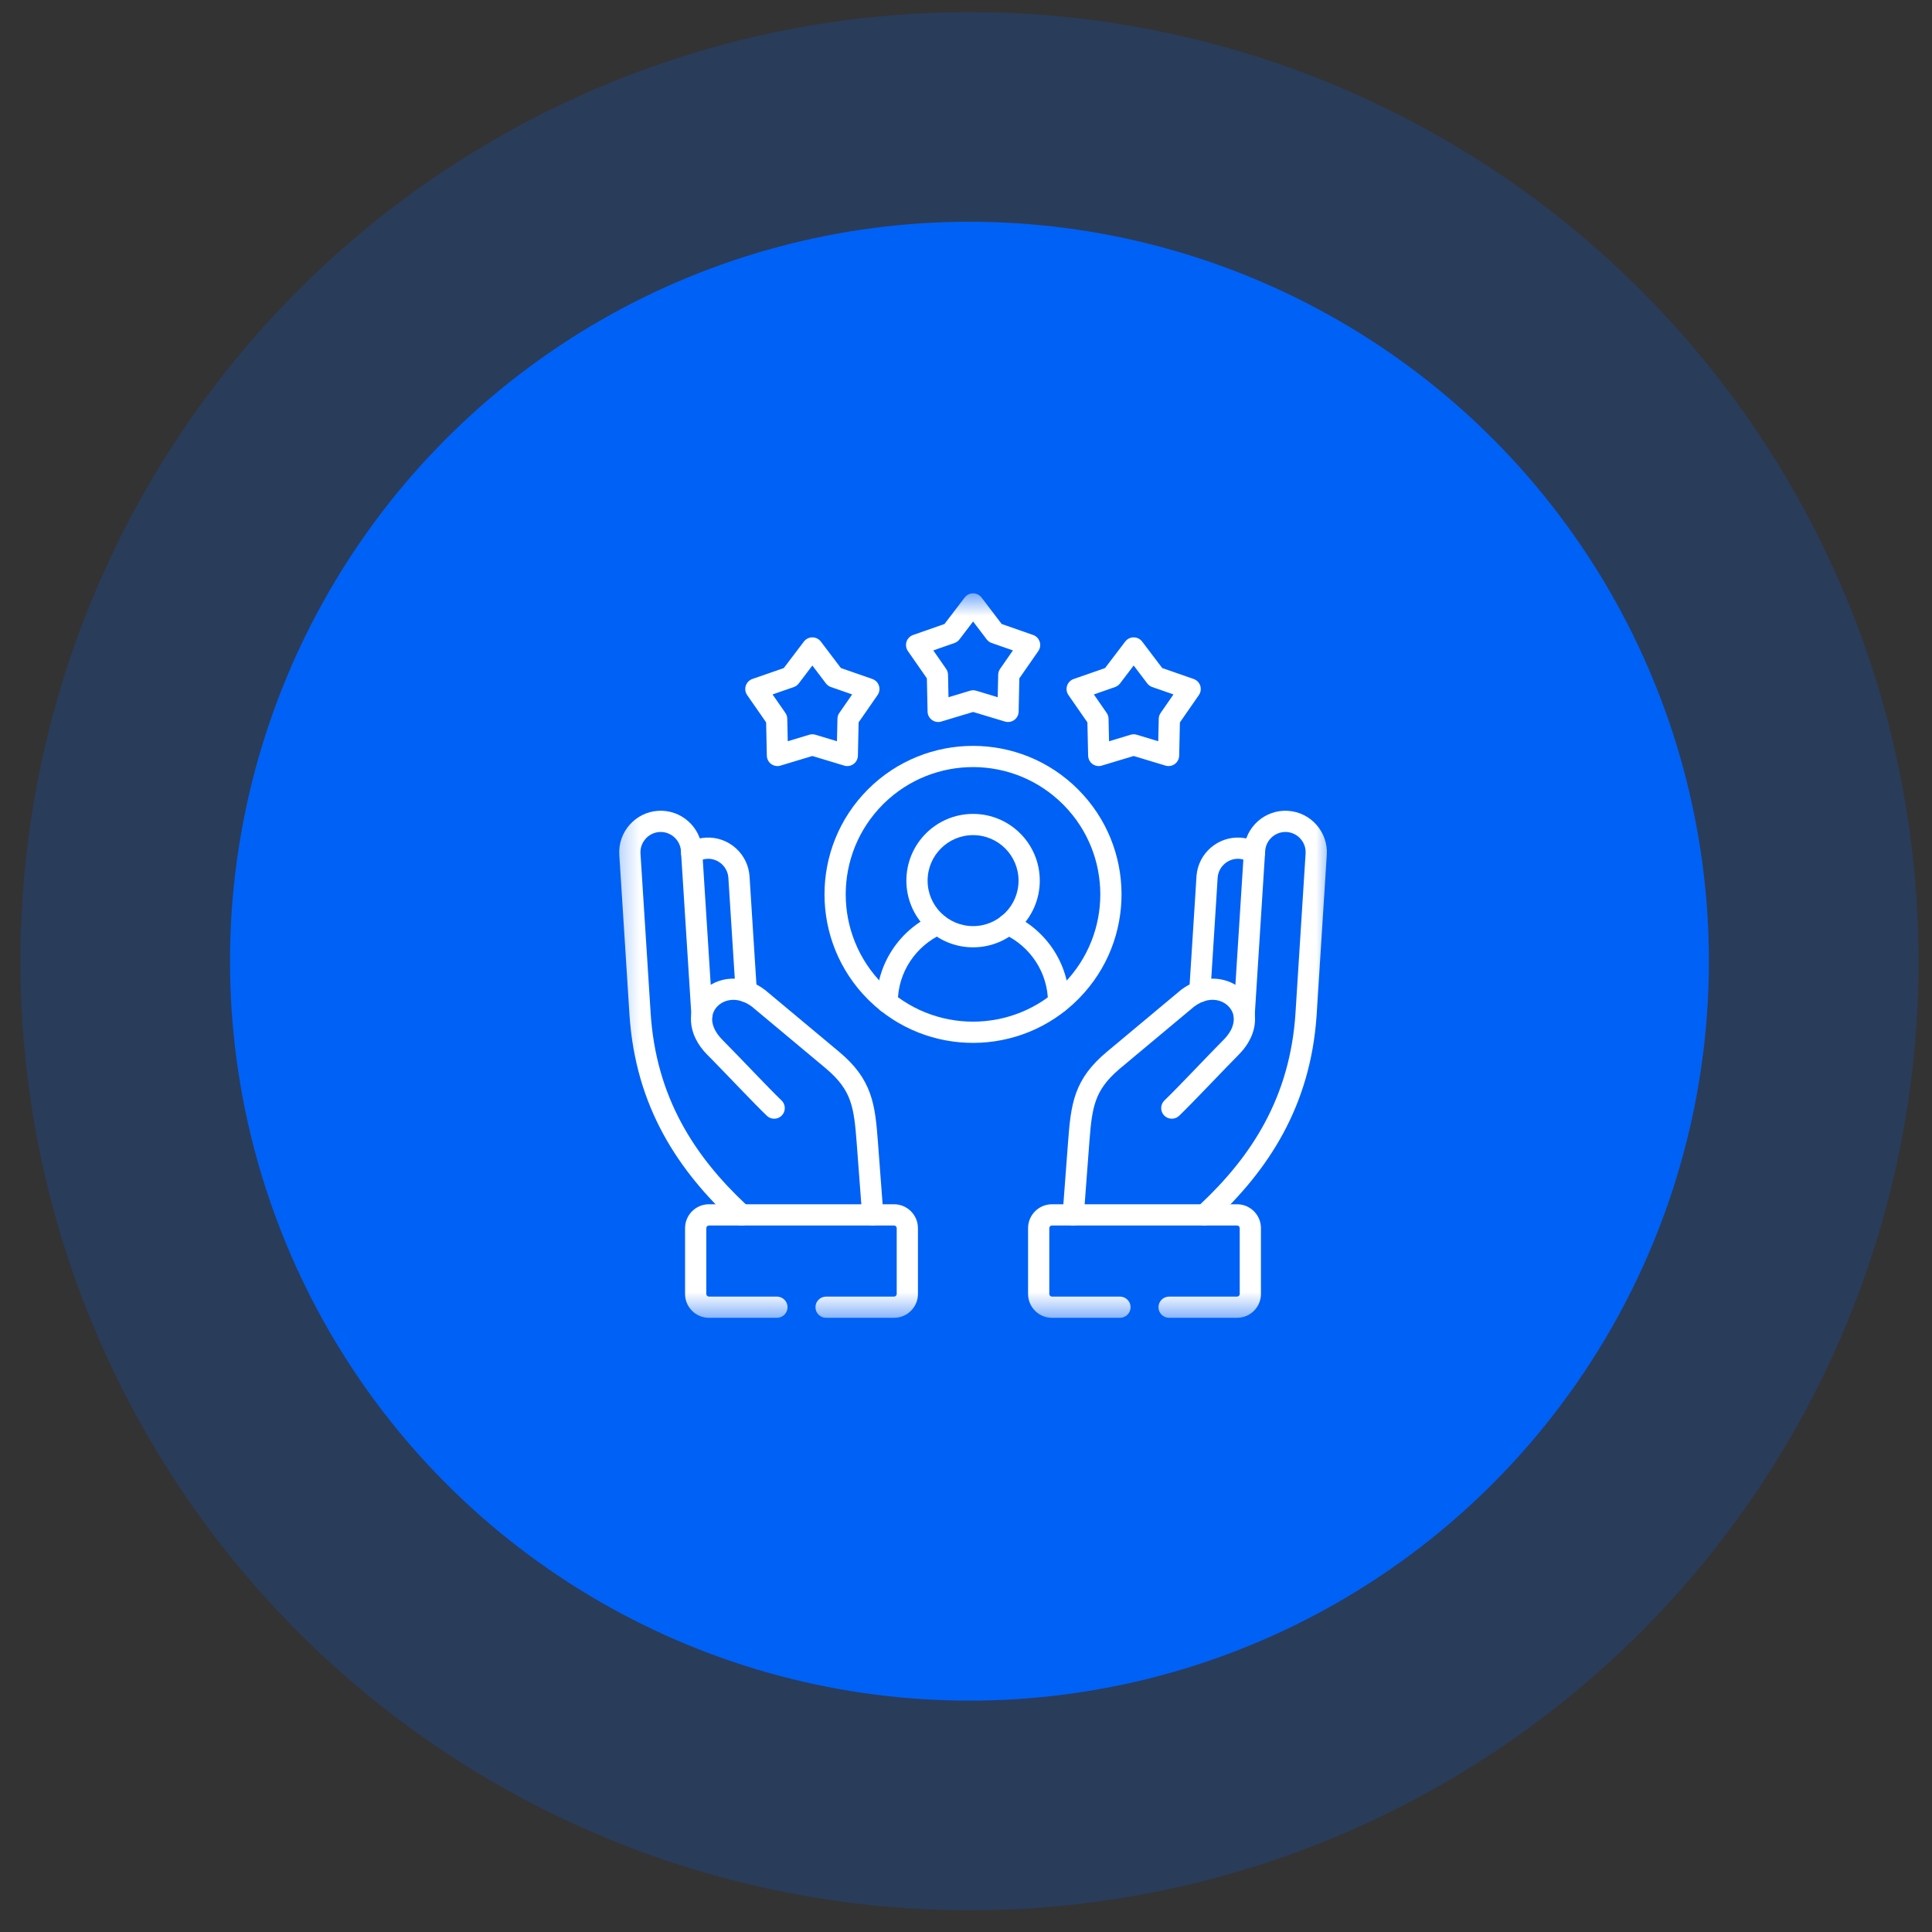 <svg width="80" height="80" viewBox="0 0 80 80" fill="none" xmlns="http://www.w3.org/2000/svg">
<rect x="0" y="0" width="80" height="80" fill="#333333" stroke="none"/>
<circle opacity="0.2" cx="40.145" cy="39.801" r="39.301" fill="#0061F6"/>
<circle cx="40.143" cy="39.801" r="30.619" fill="#0061F6"/>
<path d="M34.97 31.706C35.098 31.74 35.235 31.715 35.343 31.637C35.454 31.556 35.521 31.428 35.524 31.291L35.553 29.913L36.338 28.781C36.417 28.668 36.438 28.525 36.395 28.394C36.353 28.264 36.252 28.161 36.122 28.115L34.821 27.663L33.988 26.565C33.905 26.456 33.776 26.392 33.638 26.392C33.505 26.392 33.379 26.452 33.296 26.555L33.288 26.565L32.455 27.663L31.154 28.115C31.025 28.161 30.923 28.264 30.881 28.394C30.838 28.525 30.86 28.668 30.938 28.781L31.724 29.913L31.753 31.291L31.753 31.303C31.76 31.436 31.826 31.558 31.934 31.637C32.045 31.718 32.187 31.742 32.319 31.702L33.638 31.304L34.957 31.702L34.97 31.706ZM33.765 30.424C33.687 30.401 33.605 30.399 33.527 30.42L33.511 30.424L32.619 30.693L32.599 29.762C32.598 29.681 32.574 29.603 32.53 29.535L32.521 29.521L31.99 28.755L32.87 28.449L32.885 28.443C32.96 28.414 33.026 28.364 33.075 28.3L33.638 27.558L34.201 28.3L34.211 28.312C34.262 28.375 34.33 28.422 34.407 28.449L35.286 28.755L34.755 29.521C34.706 29.592 34.678 29.676 34.677 29.762L34.657 30.693L33.765 30.424Z" fill="white"/>
<mask id="mask0_12208_19789" style="mask-type:luminance" maskUnits="userSpaceOnUse" x="25" y="24" width="31" height="31">
<path d="M25.289 24.568H55.289V54.568H25.289V24.568Z" fill="white"/>
</mask>
<g mask="url(#mask0_12208_19789)">
<path d="M41.626 29.881C41.754 29.916 41.891 29.891 41.999 29.812C42.11 29.732 42.177 29.604 42.18 29.466L42.209 28.089L42.994 26.959C43.073 26.846 43.094 26.703 43.051 26.572C43.009 26.442 42.908 26.338 42.778 26.293L41.477 25.838L40.644 24.742C40.561 24.633 40.432 24.569 40.294 24.569C40.161 24.569 40.036 24.629 39.953 24.732L39.945 24.742L39.11 25.838L37.81 26.293C37.68 26.338 37.579 26.442 37.537 26.572C37.495 26.703 37.516 26.846 37.594 26.959L38.38 28.089L38.409 29.466L38.409 29.479C38.416 29.611 38.482 29.734 38.59 29.812C38.701 29.893 38.843 29.917 38.975 29.878L40.294 29.481L41.614 29.878L41.626 29.881ZM40.421 28.601C40.338 28.576 40.25 28.576 40.168 28.601L39.275 28.87L39.256 27.938C39.254 27.857 39.23 27.778 39.186 27.71L39.177 27.697L38.646 26.932L39.525 26.625L39.54 26.619C39.615 26.59 39.68 26.54 39.729 26.476L40.294 25.734L40.857 26.476L40.867 26.488C40.919 26.551 40.986 26.598 41.062 26.625L41.943 26.932L41.411 27.697C41.362 27.768 41.335 27.852 41.333 27.938L41.313 28.87L40.421 28.601Z" fill="white"/>
</g>
<path d="M48.273 31.706C48.401 31.74 48.538 31.715 48.645 31.637C48.757 31.556 48.824 31.428 48.827 31.291L48.857 29.914L49.643 28.781C49.721 28.668 49.742 28.525 49.7 28.395C49.657 28.264 49.556 28.161 49.426 28.115L48.126 27.663L47.293 26.565C47.21 26.456 47.08 26.392 46.943 26.392C46.806 26.391 46.676 26.456 46.593 26.565L45.758 27.663L44.459 28.116C44.329 28.161 44.228 28.264 44.186 28.394C44.143 28.525 44.164 28.668 44.242 28.781L45.027 29.913L45.057 31.291L45.058 31.304C45.065 31.436 45.131 31.559 45.238 31.637C45.35 31.718 45.492 31.742 45.623 31.702L46.943 31.304L48.26 31.702L48.273 31.706ZM45.903 29.762C45.901 29.676 45.873 29.592 45.825 29.521L45.294 28.755L46.173 28.449L46.188 28.443C46.263 28.414 46.329 28.364 46.378 28.3L46.943 27.557L47.506 28.3L47.516 28.312C47.567 28.375 47.635 28.422 47.711 28.449L48.591 28.755L48.06 29.521C48.014 29.588 47.987 29.665 47.982 29.746L47.981 29.762L47.961 30.693L47.07 30.424C46.992 30.401 46.91 30.399 46.831 30.42L46.816 30.424L45.923 30.694L45.903 29.762Z" fill="white"/>
<mask id="mask1_12208_19789" style="mask-type:luminance" maskUnits="userSpaceOnUse" x="25" y="24" width="31" height="31">
<path d="M25.289 24.568H55.289V54.568H25.289V24.568Z" fill="white"/>
</mask>
<g mask="url(#mask1_12208_19789)">
<path d="M35.998 41.439C38.405 43.784 42.256 43.765 44.638 41.383V41.383L44.694 41.326C47.041 38.92 47.022 35.068 44.638 32.686L44.638 32.685C42.237 30.285 38.344 30.285 35.941 32.685L35.941 32.685C33.54 35.087 33.541 38.98 35.941 41.383L35.941 41.383L35.998 41.439ZM44.017 40.761C41.959 42.819 38.622 42.819 36.563 40.762L36.563 40.761C34.505 38.702 34.505 35.365 36.563 33.307L36.611 33.259C38.674 31.249 41.975 31.265 44.017 33.307L44.017 33.307L44.065 33.356C46.06 35.401 46.06 38.666 44.065 40.713L44.017 40.761Z" fill="white"/>
<path d="M42.176 36.465C42.176 37.505 41.334 38.348 40.293 38.348C39.253 38.348 38.41 37.505 38.41 36.465C38.41 35.424 39.253 34.581 40.293 34.581C41.334 34.581 42.176 35.424 42.176 36.465ZM43.055 36.465C43.055 34.939 41.819 33.702 40.293 33.702C38.768 33.702 37.531 34.939 37.531 36.465C37.531 37.99 38.768 39.227 40.293 39.227C41.819 39.227 43.055 37.99 43.055 36.465Z" fill="white"/>
<path d="M36.297 41.508C36.297 41.751 36.494 41.947 36.736 41.947C36.979 41.947 37.176 41.751 37.176 41.508C37.176 40.255 37.929 39.164 39.011 38.674C39.231 38.574 39.329 38.313 39.229 38.092C39.129 37.871 38.869 37.773 38.648 37.873C37.266 38.5 36.297 39.895 36.297 41.508ZM43.395 41.508C43.395 41.751 43.591 41.947 43.834 41.947C44.077 41.947 44.273 41.751 44.273 41.508C44.273 39.895 43.304 38.5 41.923 37.873L41.902 37.865C41.686 37.78 41.438 37.878 41.341 38.092C41.241 38.313 41.339 38.574 41.56 38.674L41.61 38.697C42.664 39.198 43.395 40.274 43.395 41.508Z" fill="white"/>
<path d="M42.57 50.855V53.581C42.57 54.125 43.014 54.568 43.558 54.568H46.375L46.398 54.568C46.63 54.556 46.815 54.364 46.815 54.129C46.815 53.894 46.63 53.702 46.398 53.69L46.375 53.69H43.558C43.499 53.69 43.449 53.64 43.449 53.581V50.855C43.449 50.794 43.501 50.745 43.558 50.745H51.225C51.282 50.745 51.334 50.794 51.334 50.855V53.581C51.334 53.64 51.284 53.69 51.225 53.69H48.41C48.167 53.69 47.97 53.886 47.97 54.129C47.97 54.372 48.167 54.568 48.41 54.568H51.225C51.77 54.568 52.213 54.125 52.213 53.581V50.855C52.213 50.312 51.771 49.866 51.225 49.866H43.558C43.012 49.866 42.57 50.312 42.57 50.855Z" fill="white"/>
<path d="M44.406 50.743C44.641 50.761 44.846 50.591 44.875 50.36L44.878 50.338L45.103 47.357L45.114 47.214C45.169 46.51 45.224 46.008 45.383 45.567C45.539 45.131 45.807 44.731 46.343 44.274L46.395 44.229L46.396 44.229L49.446 41.681C50.208 41.111 50.919 41.506 51.059 41.986L51.059 41.986L51.066 42.011C51.13 42.265 51.078 42.635 50.674 43.048L50.654 43.069L50.653 43.069C50.077 43.646 48.815 44.989 48.269 45.517L48.218 45.566L48.203 45.582C48.042 45.751 48.041 46.017 48.203 46.187C48.365 46.358 48.631 46.369 48.808 46.218L48.824 46.203L48.875 46.154C49.423 45.624 50.75 44.216 51.274 43.691L51.303 43.662C51.897 43.055 52.083 42.356 51.902 41.739C51.569 40.599 50.121 40.095 48.938 40.964L48.91 40.985L48.893 40.998L45.832 43.554V43.554C45.167 44.109 44.781 44.645 44.556 45.269C44.339 45.872 44.284 46.533 44.226 47.291V47.291L44.001 50.272L44 50.294C43.994 50.527 44.172 50.725 44.406 50.743Z" fill="white"/>
<path d="M49.554 50.603C49.713 50.775 49.979 50.791 50.158 50.643L50.175 50.628L50.282 50.528C52.512 48.441 54.251 45.827 54.515 42.085L54.521 41.995V41.995L54.939 35.397H54.939C54.999 34.453 54.279 33.635 53.334 33.575L53.334 33.574C52.389 33.514 51.572 34.237 51.511 35.179V35.18L51.08 41.968C51.064 42.21 51.248 42.419 51.49 42.434C51.732 42.45 51.941 42.266 51.957 42.023L52.388 35.236L52.39 35.214C52.43 34.765 52.827 34.423 53.278 34.452L53.299 34.453C53.75 34.494 54.091 34.889 54.062 35.341V35.342L53.644 41.939V41.94C53.42 45.445 51.816 47.889 49.681 49.887L49.579 49.982L49.563 49.997C49.4 50.163 49.395 50.43 49.554 50.603Z" fill="white"/>
<path d="M49.654 41.497C49.889 41.512 50.092 41.34 50.118 41.109L50.12 41.086L50.37 37.153V37.152L50.42 36.346L50.422 36.325C50.462 35.876 50.859 35.534 51.311 35.562C51.458 35.572 51.591 35.618 51.703 35.689C51.907 35.82 52.179 35.76 52.31 35.555C52.44 35.35 52.38 35.079 52.176 34.948C51.945 34.801 51.679 34.711 51.397 34.687L51.368 34.685C50.438 34.626 49.629 35.324 49.547 36.246L49.543 36.29C49.543 36.291 49.543 36.291 49.543 36.291L49.493 37.098L49.493 37.098L49.243 41.031L49.242 41.053C49.239 41.286 49.419 41.482 49.654 41.497Z" fill="white"/>
<path d="M30.928 41.497C31.17 41.482 31.354 41.273 31.339 41.031L31.037 36.29V36.29C30.978 35.362 30.184 34.647 29.258 34.683L29.214 34.685L29.213 34.685C28.927 34.705 28.661 34.791 28.429 34.934L28.406 34.948L28.387 34.961C28.198 35.096 28.146 35.357 28.272 35.555C28.399 35.753 28.657 35.816 28.86 35.701L28.879 35.689L28.9 35.676C29.008 35.612 29.133 35.572 29.272 35.562C29.73 35.533 30.13 35.887 30.16 36.346L30.462 41.087C30.477 41.329 30.686 41.513 30.928 41.497Z" fill="white"/>
<path d="M30.425 50.643C30.604 50.791 30.87 50.775 31.029 50.603C31.194 50.424 31.183 50.146 31.004 49.982L30.902 49.887C28.767 47.889 27.163 45.445 26.941 41.939V41.939L26.521 35.341L26.521 35.341C26.492 34.883 26.845 34.481 27.305 34.452H27.305C27.765 34.422 28.167 34.776 28.197 35.236L28.628 42.023L28.63 42.046C28.657 42.277 28.86 42.449 29.095 42.434C29.337 42.419 29.521 42.21 29.505 41.968L29.074 35.18V35.18C29.013 34.236 28.193 33.514 27.249 33.574H27.249C26.306 33.635 25.584 34.453 25.644 35.397L26.064 41.995C26.308 45.845 28.109 48.508 30.408 50.628L30.425 50.643Z" fill="white"/>
<path d="M35.701 50.338C35.719 50.58 35.931 50.761 36.172 50.743C36.414 50.725 36.596 50.514 36.578 50.272L36.353 47.291V47.291C36.295 46.533 36.24 45.871 36.022 45.269C35.797 44.645 35.411 44.109 34.747 43.554L34.747 43.554L31.686 40.998C31.68 40.994 31.675 40.989 31.669 40.985C30.751 40.291 29.677 40.428 29.066 41.067C28.763 41.383 28.585 41.816 28.612 42.295C28.639 42.774 28.868 43.257 29.302 43.691L29.303 43.691L29.414 43.803C30.015 44.413 31.276 45.747 31.755 46.203C31.93 46.37 32.209 46.363 32.376 46.187C32.543 46.011 32.536 45.733 32.36 45.566C31.845 45.075 30.523 43.667 29.924 43.069L29.924 43.069C29.611 42.756 29.502 42.468 29.49 42.245C29.477 42.023 29.558 41.824 29.701 41.675C29.982 41.381 30.547 41.244 31.133 41.681L34.183 44.229C34.753 44.705 35.034 45.117 35.196 45.567C35.365 46.038 35.417 46.577 35.476 47.357L35.701 50.338Z" fill="white"/>
<path d="M28.367 50.855V53.581C28.367 54.125 28.811 54.568 29.355 54.568H32.17L32.193 54.568C32.425 54.556 32.61 54.364 32.61 54.129C32.61 53.894 32.425 53.702 32.193 53.69L32.17 53.69H29.355C29.296 53.69 29.246 53.64 29.246 53.581V50.855C29.246 50.794 29.298 50.745 29.355 50.745H37.022C37.079 50.745 37.131 50.794 37.131 50.855V53.581C37.131 53.64 37.081 53.69 37.022 53.69H34.206C33.964 53.69 33.767 53.886 33.767 54.129C33.767 54.372 33.964 54.568 34.206 54.568H37.022C37.566 54.568 38.01 54.125 38.01 53.581V50.855C38.01 50.312 37.568 49.866 37.022 49.866H29.355C28.809 49.866 28.367 50.312 28.367 50.855Z" fill="white"/>
</g>
</svg>
